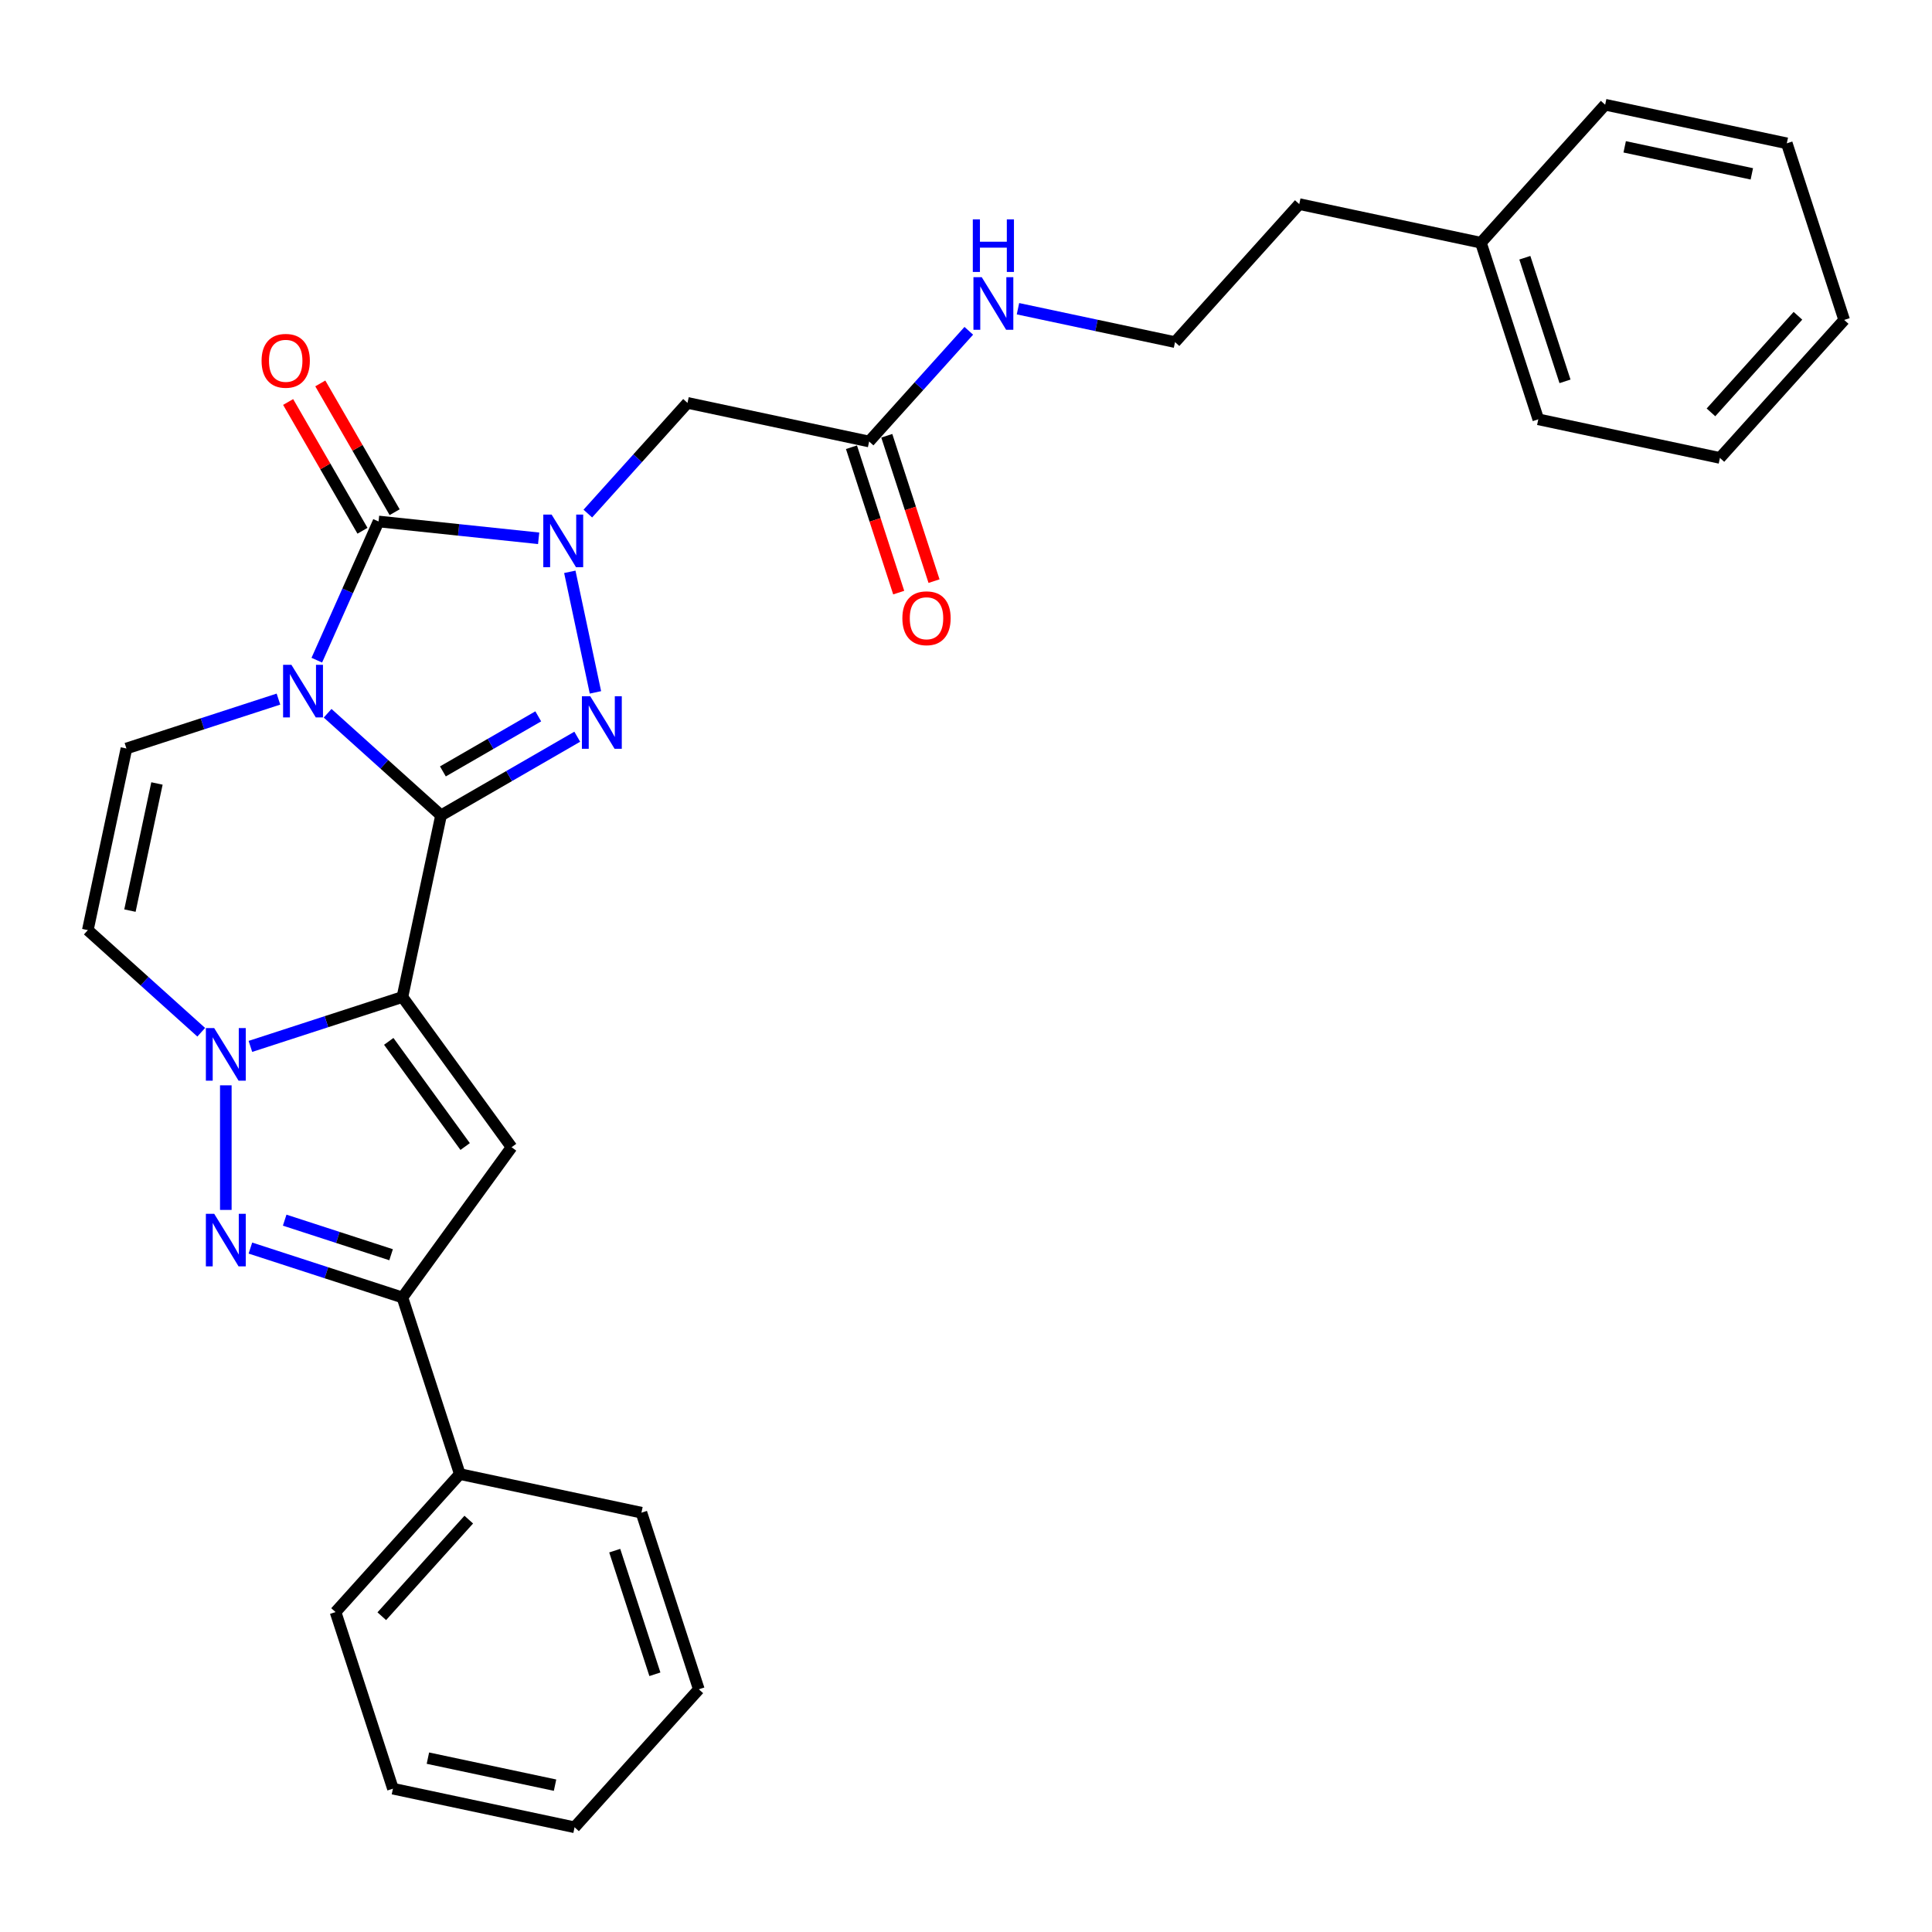 <?xml version='1.0' encoding='iso-8859-1'?>
<svg version='1.1' baseProfile='full'
              xmlns='http://www.w3.org/2000/svg'
                      xmlns:rdkit='http://www.rdkit.org/xml'
                      xmlns:xlink='http://www.w3.org/1999/xlink'
                  xml:space='preserve'
width='1000px' height='1000px' viewBox='0 0 1000 1000'>
<!-- END OF HEADER -->
<rect style='opacity:1.0;fill:#FFFFFF;stroke:none' width='1000' height='1000' x='0' y='0'> </rect>
<path class='bond-0' d='M 228.276,422.033 L 198.925,395.606' style='fill:none;fill-rule:evenodd;stroke:#000000;stroke-width:6px;stroke-linecap:butt;stroke-linejoin:miter;stroke-opacity:1' />
<path class='bond-0' d='M 198.925,395.606 L 169.575,369.178' style='fill:none;fill-rule:evenodd;stroke:#0000FF;stroke-width:6px;stroke-linecap:butt;stroke-linejoin:miter;stroke-opacity:1' />
<path class='bond-1' d='M 228.276,422.033 L 208.293,516.048' style='fill:none;fill-rule:evenodd;stroke:#000000;stroke-width:6px;stroke-linecap:butt;stroke-linejoin:miter;stroke-opacity:1' />
<path class='bond-3' d='M 228.276,422.033 L 263.533,401.678' style='fill:none;fill-rule:evenodd;stroke:#000000;stroke-width:6px;stroke-linecap:butt;stroke-linejoin:miter;stroke-opacity:1' />
<path class='bond-3' d='M 263.533,401.678 L 298.789,381.323' style='fill:none;fill-rule:evenodd;stroke:#0000FF;stroke-width:6px;stroke-linecap:butt;stroke-linejoin:miter;stroke-opacity:1' />
<path class='bond-3' d='M 229.242,399.279 L 253.921,385.031' style='fill:none;fill-rule:evenodd;stroke:#000000;stroke-width:6px;stroke-linecap:butt;stroke-linejoin:miter;stroke-opacity:1' />
<path class='bond-3' d='M 253.921,385.031 L 278.6,370.782' style='fill:none;fill-rule:evenodd;stroke:#0000FF;stroke-width:6px;stroke-linecap:butt;stroke-linejoin:miter;stroke-opacity:1' />
<path class='bond-4' d='M 163.978,341.707 L 179.96,305.811' style='fill:none;fill-rule:evenodd;stroke:#0000FF;stroke-width:6px;stroke-linecap:butt;stroke-linejoin:miter;stroke-opacity:1' />
<path class='bond-4' d='M 179.96,305.811 L 195.942,269.914' style='fill:none;fill-rule:evenodd;stroke:#000000;stroke-width:6px;stroke-linecap:butt;stroke-linejoin:miter;stroke-opacity:1' />
<path class='bond-9' d='M 144.123,361.855 L 104.781,374.638' style='fill:none;fill-rule:evenodd;stroke:#0000FF;stroke-width:6px;stroke-linecap:butt;stroke-linejoin:miter;stroke-opacity:1' />
<path class='bond-9' d='M 104.781,374.638 L 65.438,387.421' style='fill:none;fill-rule:evenodd;stroke:#000000;stroke-width:6px;stroke-linecap:butt;stroke-linejoin:miter;stroke-opacity:1' />
<path class='bond-5' d='M 208.293,516.048 L 168.95,528.831' style='fill:none;fill-rule:evenodd;stroke:#000000;stroke-width:6px;stroke-linecap:butt;stroke-linejoin:miter;stroke-opacity:1' />
<path class='bond-5' d='M 168.95,528.831 L 129.608,541.615' style='fill:none;fill-rule:evenodd;stroke:#0000FF;stroke-width:6px;stroke-linecap:butt;stroke-linejoin:miter;stroke-opacity:1' />
<path class='bond-6' d='M 208.293,516.048 L 264.788,593.807' style='fill:none;fill-rule:evenodd;stroke:#000000;stroke-width:6px;stroke-linecap:butt;stroke-linejoin:miter;stroke-opacity:1' />
<path class='bond-6' d='M 201.215,539.011 L 240.762,593.442' style='fill:none;fill-rule:evenodd;stroke:#000000;stroke-width:6px;stroke-linecap:butt;stroke-linejoin:miter;stroke-opacity:1' />
<path class='bond-2' d='M 294.935,295.974 L 308.198,358.372' style='fill:none;fill-rule:evenodd;stroke:#0000FF;stroke-width:6px;stroke-linecap:butt;stroke-linejoin:miter;stroke-opacity:1' />
<path class='bond-11' d='M 304.257,265.828 L 330.051,237.181' style='fill:none;fill-rule:evenodd;stroke:#0000FF;stroke-width:6px;stroke-linecap:butt;stroke-linejoin:miter;stroke-opacity:1' />
<path class='bond-11' d='M 330.051,237.181 L 355.845,208.534' style='fill:none;fill-rule:evenodd;stroke:#000000;stroke-width:6px;stroke-linecap:butt;stroke-linejoin:miter;stroke-opacity:1' />
<path class='bond-30' d='M 278.805,278.624 L 237.374,274.269' style='fill:none;fill-rule:evenodd;stroke:#0000FF;stroke-width:6px;stroke-linecap:butt;stroke-linejoin:miter;stroke-opacity:1' />
<path class='bond-30' d='M 237.374,274.269 L 195.942,269.914' style='fill:none;fill-rule:evenodd;stroke:#000000;stroke-width:6px;stroke-linecap:butt;stroke-linejoin:miter;stroke-opacity:1' />
<path class='bond-13' d='M 204.266,265.109 L 185.026,231.784' style='fill:none;fill-rule:evenodd;stroke:#000000;stroke-width:6px;stroke-linecap:butt;stroke-linejoin:miter;stroke-opacity:1' />
<path class='bond-13' d='M 185.026,231.784 L 165.787,198.46' style='fill:none;fill-rule:evenodd;stroke:#FF0000;stroke-width:6px;stroke-linecap:butt;stroke-linejoin:miter;stroke-opacity:1' />
<path class='bond-13' d='M 187.619,274.72 L 168.379,241.396' style='fill:none;fill-rule:evenodd;stroke:#000000;stroke-width:6px;stroke-linecap:butt;stroke-linejoin:miter;stroke-opacity:1' />
<path class='bond-13' d='M 168.379,241.396 L 149.139,208.071' style='fill:none;fill-rule:evenodd;stroke:#FF0000;stroke-width:6px;stroke-linecap:butt;stroke-linejoin:miter;stroke-opacity:1' />
<path class='bond-7' d='M 116.882,561.762 L 116.882,626.252' style='fill:none;fill-rule:evenodd;stroke:#0000FF;stroke-width:6px;stroke-linecap:butt;stroke-linejoin:miter;stroke-opacity:1' />
<path class='bond-10' d='M 104.156,534.291 L 74.805,507.863' style='fill:none;fill-rule:evenodd;stroke:#0000FF;stroke-width:6px;stroke-linecap:butt;stroke-linejoin:miter;stroke-opacity:1' />
<path class='bond-10' d='M 74.805,507.863 L 45.455,481.436' style='fill:none;fill-rule:evenodd;stroke:#000000;stroke-width:6px;stroke-linecap:butt;stroke-linejoin:miter;stroke-opacity:1' />
<path class='bond-8' d='M 264.788,593.807 L 208.293,671.566' style='fill:none;fill-rule:evenodd;stroke:#000000;stroke-width:6px;stroke-linecap:butt;stroke-linejoin:miter;stroke-opacity:1' />
<path class='bond-31' d='M 129.608,645.999 L 168.95,658.782' style='fill:none;fill-rule:evenodd;stroke:#0000FF;stroke-width:6px;stroke-linecap:butt;stroke-linejoin:miter;stroke-opacity:1' />
<path class='bond-31' d='M 168.95,658.782 L 208.293,671.566' style='fill:none;fill-rule:evenodd;stroke:#000000;stroke-width:6px;stroke-linecap:butt;stroke-linejoin:miter;stroke-opacity:1' />
<path class='bond-31' d='M 147.351,631.552 L 174.89,640.5' style='fill:none;fill-rule:evenodd;stroke:#0000FF;stroke-width:6px;stroke-linecap:butt;stroke-linejoin:miter;stroke-opacity:1' />
<path class='bond-31' d='M 174.89,640.5 L 202.43,649.449' style='fill:none;fill-rule:evenodd;stroke:#000000;stroke-width:6px;stroke-linecap:butt;stroke-linejoin:miter;stroke-opacity:1' />
<path class='bond-14' d='M 208.293,671.566 L 237.994,762.977' style='fill:none;fill-rule:evenodd;stroke:#000000;stroke-width:6px;stroke-linecap:butt;stroke-linejoin:miter;stroke-opacity:1' />
<path class='bond-32' d='M 65.438,387.421 L 45.455,481.436' style='fill:none;fill-rule:evenodd;stroke:#000000;stroke-width:6px;stroke-linecap:butt;stroke-linejoin:miter;stroke-opacity:1' />
<path class='bond-32' d='M 81.243,405.52 L 67.255,471.33' style='fill:none;fill-rule:evenodd;stroke:#000000;stroke-width:6px;stroke-linecap:butt;stroke-linejoin:miter;stroke-opacity:1' />
<path class='bond-12' d='M 355.845,208.534 L 449.859,228.517' style='fill:none;fill-rule:evenodd;stroke:#000000;stroke-width:6px;stroke-linecap:butt;stroke-linejoin:miter;stroke-opacity:1' />
<path class='bond-15' d='M 440.718,231.487 L 452.942,269.109' style='fill:none;fill-rule:evenodd;stroke:#000000;stroke-width:6px;stroke-linecap:butt;stroke-linejoin:miter;stroke-opacity:1' />
<path class='bond-15' d='M 452.942,269.109 L 465.167,306.732' style='fill:none;fill-rule:evenodd;stroke:#FF0000;stroke-width:6px;stroke-linecap:butt;stroke-linejoin:miter;stroke-opacity:1' />
<path class='bond-15' d='M 459,225.547 L 471.225,263.169' style='fill:none;fill-rule:evenodd;stroke:#000000;stroke-width:6px;stroke-linecap:butt;stroke-linejoin:miter;stroke-opacity:1' />
<path class='bond-15' d='M 471.225,263.169 L 483.449,300.791' style='fill:none;fill-rule:evenodd;stroke:#FF0000;stroke-width:6px;stroke-linecap:butt;stroke-linejoin:miter;stroke-opacity:1' />
<path class='bond-16' d='M 449.859,228.517 L 475.653,199.87' style='fill:none;fill-rule:evenodd;stroke:#000000;stroke-width:6px;stroke-linecap:butt;stroke-linejoin:miter;stroke-opacity:1' />
<path class='bond-16' d='M 475.653,199.87 L 501.447,171.223' style='fill:none;fill-rule:evenodd;stroke:#0000FF;stroke-width:6px;stroke-linecap:butt;stroke-linejoin:miter;stroke-opacity:1' />
<path class='bond-19' d='M 237.994,762.977 L 173.681,834.404' style='fill:none;fill-rule:evenodd;stroke:#000000;stroke-width:6px;stroke-linecap:butt;stroke-linejoin:miter;stroke-opacity:1' />
<path class='bond-19' d='M 242.633,786.553 L 197.613,836.553' style='fill:none;fill-rule:evenodd;stroke:#000000;stroke-width:6px;stroke-linecap:butt;stroke-linejoin:miter;stroke-opacity:1' />
<path class='bond-20' d='M 237.994,762.977 L 332.009,782.96' style='fill:none;fill-rule:evenodd;stroke:#000000;stroke-width:6px;stroke-linecap:butt;stroke-linejoin:miter;stroke-opacity:1' />
<path class='bond-17' d='M 526.899,159.795 L 567.543,168.434' style='fill:none;fill-rule:evenodd;stroke:#0000FF;stroke-width:6px;stroke-linecap:butt;stroke-linejoin:miter;stroke-opacity:1' />
<path class='bond-17' d='M 567.543,168.434 L 608.188,177.073' style='fill:none;fill-rule:evenodd;stroke:#000000;stroke-width:6px;stroke-linecap:butt;stroke-linejoin:miter;stroke-opacity:1' />
<path class='bond-21' d='M 608.188,177.073 L 672.501,105.646' style='fill:none;fill-rule:evenodd;stroke:#000000;stroke-width:6px;stroke-linecap:butt;stroke-linejoin:miter;stroke-opacity:1' />
<path class='bond-18' d='M 766.516,125.629 L 672.501,105.646' style='fill:none;fill-rule:evenodd;stroke:#000000;stroke-width:6px;stroke-linecap:butt;stroke-linejoin:miter;stroke-opacity:1' />
<path class='bond-22' d='M 766.516,125.629 L 796.217,217.04' style='fill:none;fill-rule:evenodd;stroke:#000000;stroke-width:6px;stroke-linecap:butt;stroke-linejoin:miter;stroke-opacity:1' />
<path class='bond-22' d='M 789.253,133.401 L 810.044,197.388' style='fill:none;fill-rule:evenodd;stroke:#000000;stroke-width:6px;stroke-linecap:butt;stroke-linejoin:miter;stroke-opacity:1' />
<path class='bond-23' d='M 766.516,125.629 L 830.829,54.202' style='fill:none;fill-rule:evenodd;stroke:#000000;stroke-width:6px;stroke-linecap:butt;stroke-linejoin:miter;stroke-opacity:1' />
<path class='bond-24' d='M 173.681,834.404 L 203.382,925.815' style='fill:none;fill-rule:evenodd;stroke:#000000;stroke-width:6px;stroke-linecap:butt;stroke-linejoin:miter;stroke-opacity:1' />
<path class='bond-25' d='M 332.009,782.96 L 361.71,874.371' style='fill:none;fill-rule:evenodd;stroke:#000000;stroke-width:6px;stroke-linecap:butt;stroke-linejoin:miter;stroke-opacity:1' />
<path class='bond-25' d='M 318.182,802.612 L 338.973,866.599' style='fill:none;fill-rule:evenodd;stroke:#000000;stroke-width:6px;stroke-linecap:butt;stroke-linejoin:miter;stroke-opacity:1' />
<path class='bond-27' d='M 796.217,217.04 L 890.232,237.023' style='fill:none;fill-rule:evenodd;stroke:#000000;stroke-width:6px;stroke-linecap:butt;stroke-linejoin:miter;stroke-opacity:1' />
<path class='bond-26' d='M 830.829,54.202 L 924.844,74.185' style='fill:none;fill-rule:evenodd;stroke:#000000;stroke-width:6px;stroke-linecap:butt;stroke-linejoin:miter;stroke-opacity:1' />
<path class='bond-26' d='M 840.935,76.002 L 906.745,89.991' style='fill:none;fill-rule:evenodd;stroke:#000000;stroke-width:6px;stroke-linecap:butt;stroke-linejoin:miter;stroke-opacity:1' />
<path class='bond-33' d='M 203.382,925.815 L 297.396,945.798' style='fill:none;fill-rule:evenodd;stroke:#000000;stroke-width:6px;stroke-linecap:butt;stroke-linejoin:miter;stroke-opacity:1' />
<path class='bond-33' d='M 221.481,910.009 L 287.291,923.998' style='fill:none;fill-rule:evenodd;stroke:#000000;stroke-width:6px;stroke-linecap:butt;stroke-linejoin:miter;stroke-opacity:1' />
<path class='bond-28' d='M 361.71,874.371 L 297.396,945.798' style='fill:none;fill-rule:evenodd;stroke:#000000;stroke-width:6px;stroke-linecap:butt;stroke-linejoin:miter;stroke-opacity:1' />
<path class='bond-29' d='M 924.844,74.185 L 954.545,165.596' style='fill:none;fill-rule:evenodd;stroke:#000000;stroke-width:6px;stroke-linecap:butt;stroke-linejoin:miter;stroke-opacity:1' />
<path class='bond-34' d='M 890.232,237.023 L 954.545,165.596' style='fill:none;fill-rule:evenodd;stroke:#000000;stroke-width:6px;stroke-linecap:butt;stroke-linejoin:miter;stroke-opacity:1' />
<path class='bond-34' d='M 885.593,213.447 L 930.613,163.447' style='fill:none;fill-rule:evenodd;stroke:#000000;stroke-width:6px;stroke-linecap:butt;stroke-linejoin:miter;stroke-opacity:1' />
<path  class='atom-1' d='M 150.832 344.11
L 159.752 358.527
Q 160.636 359.95, 162.058 362.526
Q 163.481 365.101, 163.558 365.255
L 163.558 344.11
L 167.172 344.11
L 167.172 371.33
L 163.442 371.33
L 153.869 355.567
Q 152.754 353.721, 151.563 351.607
Q 150.409 349.492, 150.063 348.839
L 150.063 371.33
L 146.526 371.33
L 146.526 344.11
L 150.832 344.11
' fill='#0000FF'/>
<path  class='atom-3' d='M 285.514 266.351
L 294.434 280.768
Q 295.318 282.191, 296.74 284.767
Q 298.163 287.343, 298.24 287.497
L 298.24 266.351
L 301.854 266.351
L 301.854 293.571
L 298.124 293.571
L 288.551 277.808
Q 287.436 275.963, 286.245 273.848
Q 285.091 271.734, 284.745 271.08
L 284.745 293.571
L 281.208 293.571
L 281.208 266.351
L 285.514 266.351
' fill='#0000FF'/>
<path  class='atom-4' d='M 305.498 360.366
L 314.417 374.783
Q 315.301 376.206, 316.724 378.782
Q 318.146 381.357, 318.223 381.511
L 318.223 360.366
L 321.837 360.366
L 321.837 387.586
L 318.108 387.586
L 308.535 371.823
Q 307.42 369.977, 306.228 367.863
Q 305.075 365.748, 304.729 365.095
L 304.729 387.586
L 301.192 387.586
L 301.192 360.366
L 305.498 360.366
' fill='#0000FF'/>
<path  class='atom-6' d='M 110.865 532.139
L 119.785 546.557
Q 120.669 547.979, 122.091 550.555
Q 123.514 553.131, 123.591 553.285
L 123.591 532.139
L 127.205 532.139
L 127.205 559.359
L 123.475 559.359
L 113.902 543.596
Q 112.787 541.751, 111.596 539.636
Q 110.442 537.522, 110.096 536.868
L 110.096 559.359
L 106.559 559.359
L 106.559 532.139
L 110.865 532.139
' fill='#0000FF'/>
<path  class='atom-8' d='M 110.865 628.255
L 119.785 642.672
Q 120.669 644.094, 122.091 646.67
Q 123.514 649.246, 123.591 649.4
L 123.591 628.255
L 127.205 628.255
L 127.205 655.474
L 123.475 655.474
L 113.902 639.711
Q 112.787 637.866, 111.596 635.752
Q 110.442 633.637, 110.096 632.983
L 110.096 655.474
L 106.559 655.474
L 106.559 628.255
L 110.865 628.255
' fill='#0000FF'/>
<path  class='atom-14' d='M 135.39 186.753
Q 135.39 180.217, 138.619 176.565
Q 141.849 172.913, 147.885 172.913
Q 153.921 172.913, 157.15 176.565
Q 160.38 180.217, 160.38 186.753
Q 160.38 193.366, 157.112 197.134
Q 153.844 200.863, 147.885 200.863
Q 141.887 200.863, 138.619 197.134
Q 135.39 193.404, 135.39 186.753
M 147.885 197.787
Q 152.037 197.787, 154.267 195.019
Q 156.535 192.212, 156.535 186.753
Q 156.535 181.409, 154.267 178.718
Q 152.037 175.988, 147.885 175.988
Q 143.733 175.988, 141.464 178.679
Q 139.235 181.371, 139.235 186.753
Q 139.235 192.251, 141.464 195.019
Q 143.733 197.787, 147.885 197.787
' fill='#FF0000'/>
<path  class='atom-16' d='M 467.066 320.005
Q 467.066 313.469, 470.295 309.817
Q 473.524 306.164, 479.561 306.164
Q 485.597 306.164, 488.826 309.817
Q 492.055 313.469, 492.055 320.005
Q 492.055 326.618, 488.788 330.385
Q 485.52 334.115, 479.561 334.115
Q 473.563 334.115, 470.295 330.385
Q 467.066 326.656, 467.066 320.005
M 479.561 331.039
Q 483.713 331.039, 485.943 328.271
Q 488.211 325.464, 488.211 320.005
Q 488.211 314.661, 485.943 311.97
Q 483.713 309.24, 479.561 309.24
Q 475.408 309.24, 473.14 311.931
Q 470.91 314.622, 470.91 320.005
Q 470.91 325.503, 473.14 328.271
Q 475.408 331.039, 479.561 331.039
' fill='#FF0000'/>
<path  class='atom-17' d='M 508.156 143.48
L 517.076 157.897
Q 517.96 159.32, 519.382 161.895
Q 520.805 164.471, 520.882 164.625
L 520.882 143.48
L 524.496 143.48
L 524.496 170.7
L 520.766 170.7
L 511.193 154.937
Q 510.078 153.091, 508.887 150.977
Q 507.733 148.862, 507.387 148.209
L 507.387 170.7
L 503.85 170.7
L 503.85 143.48
L 508.156 143.48
' fill='#0000FF'/>
<path  class='atom-17' d='M 503.523 113.538
L 507.214 113.538
L 507.214 125.11
L 521.132 125.11
L 521.132 113.538
L 524.822 113.538
L 524.822 140.758
L 521.132 140.758
L 521.132 128.186
L 507.214 128.186
L 507.214 140.758
L 503.523 140.758
L 503.523 113.538
' fill='#0000FF'/>
</svg>
